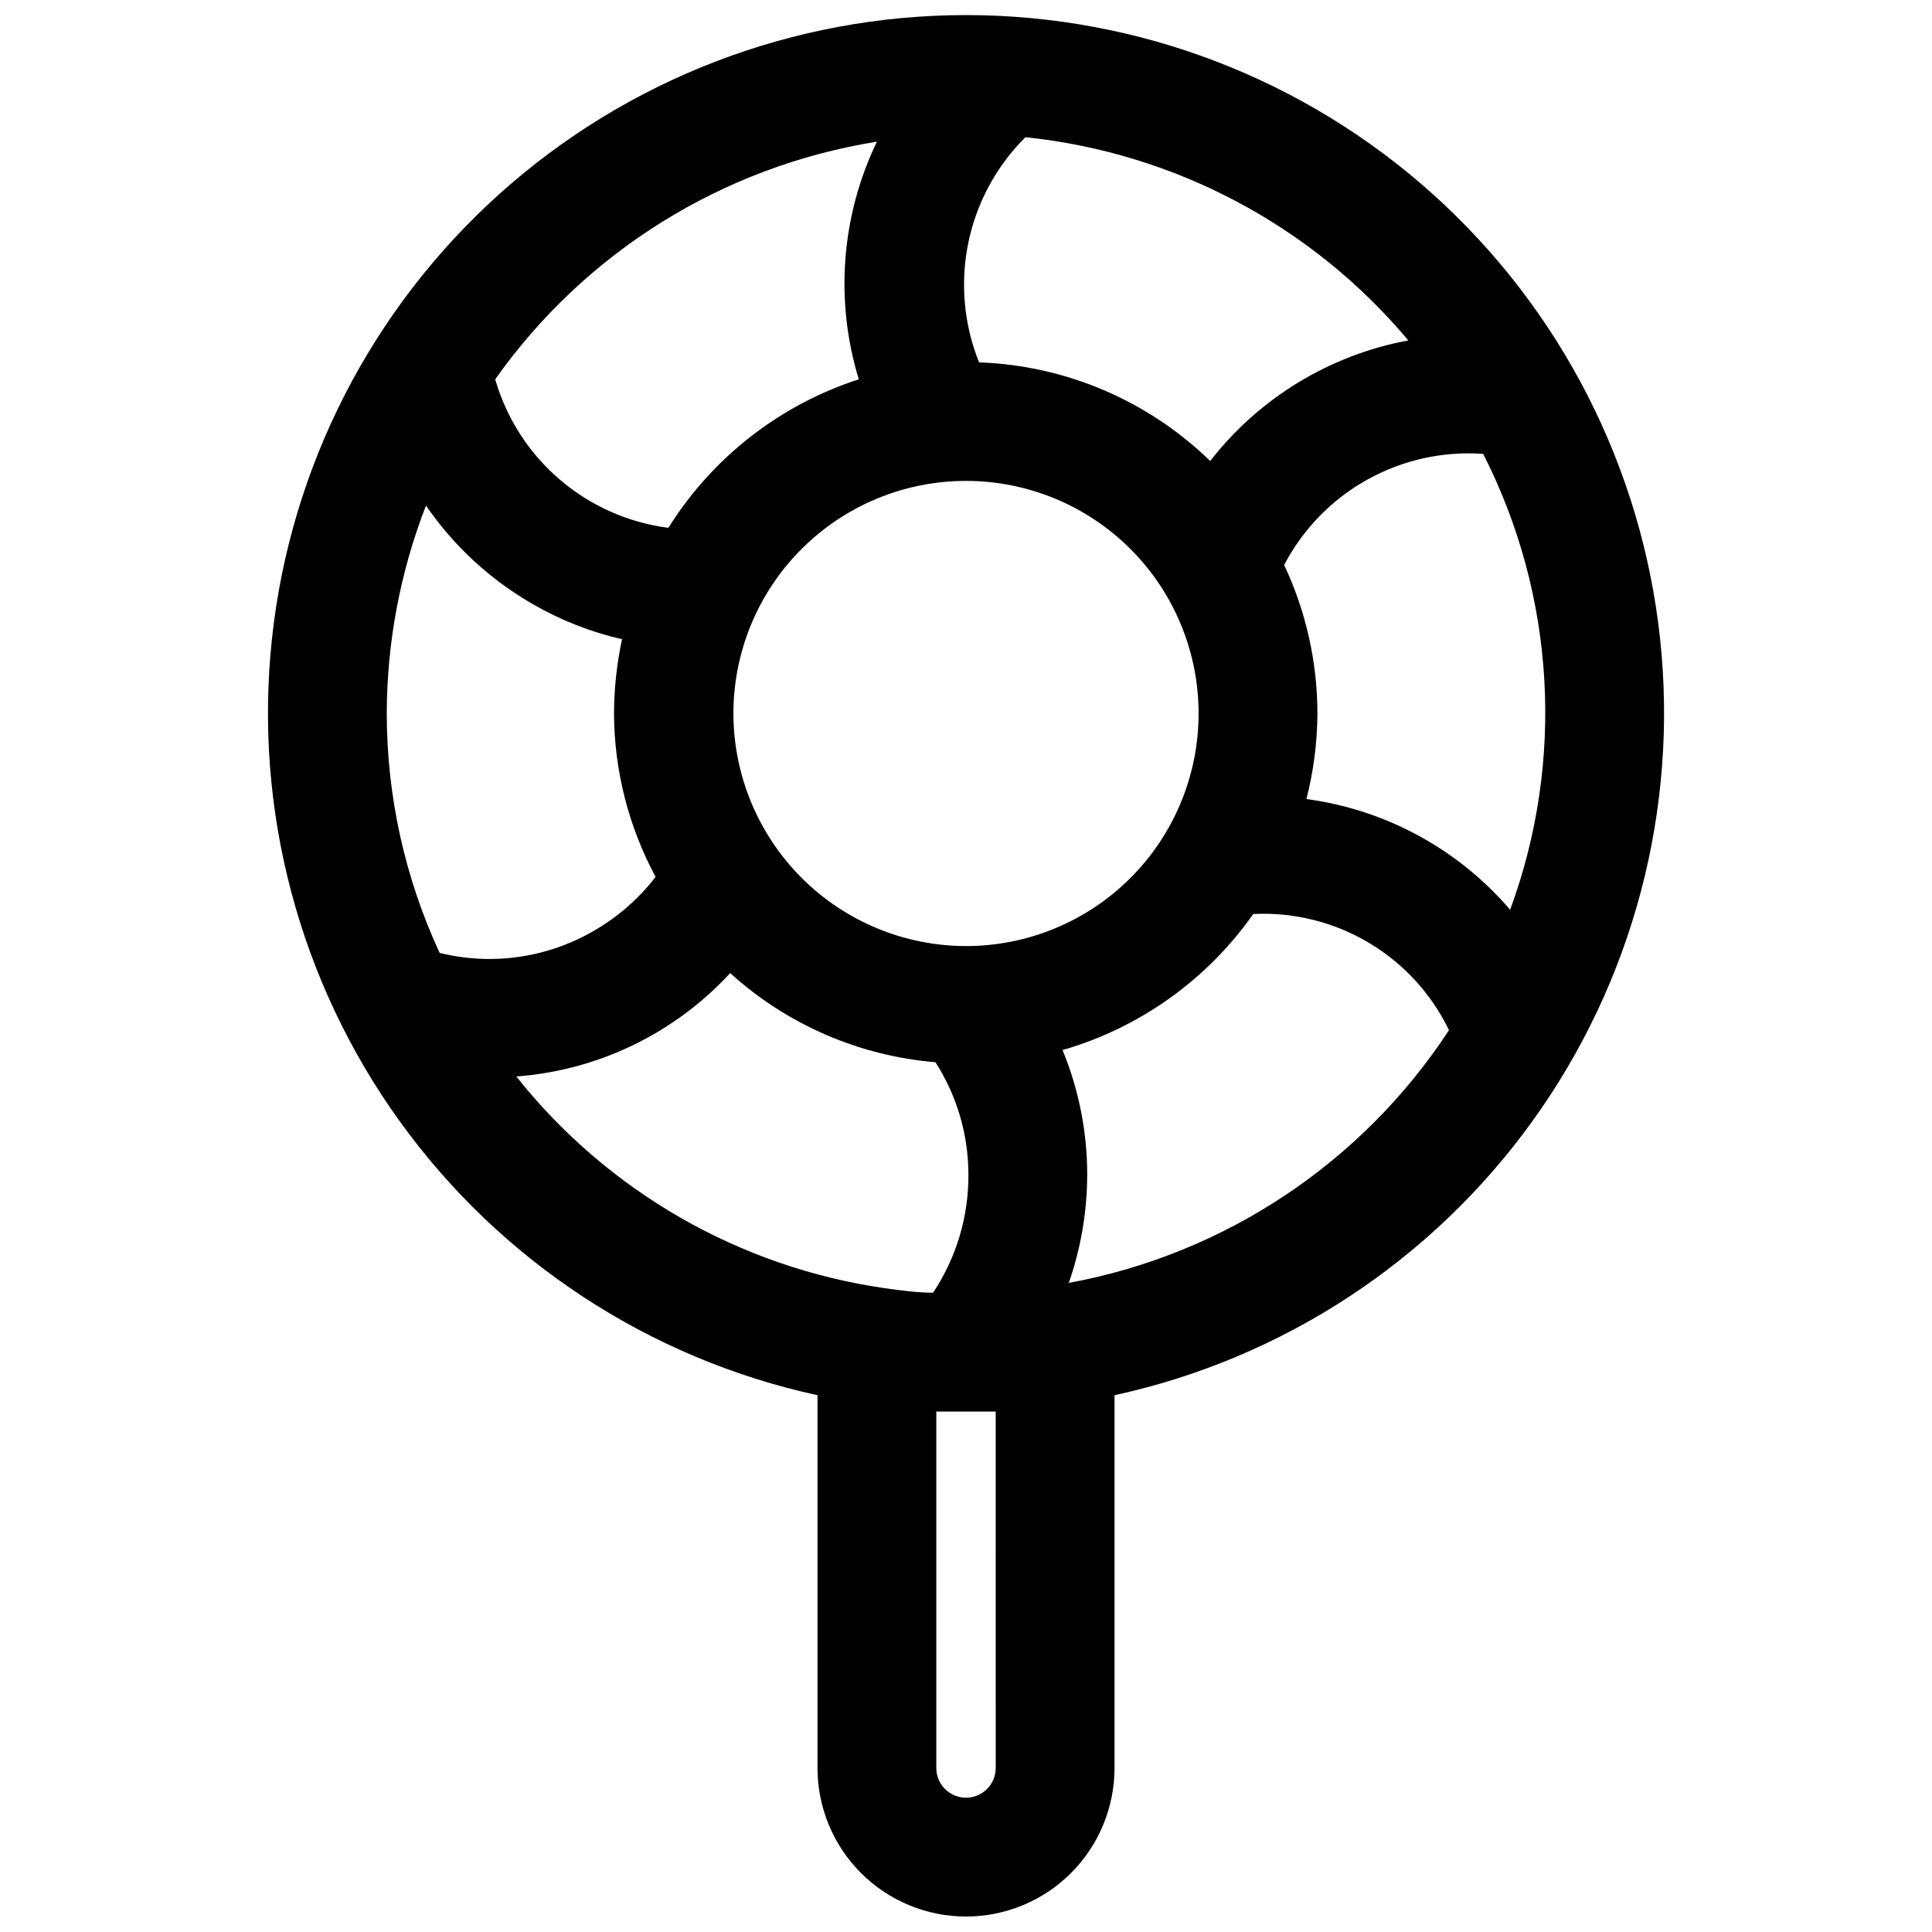 <?xml version="1.0" encoding="UTF-8"?>
<!-- Uploaded to: SVG Repo, www.svgrepo.com, Generator: SVG Repo Mixer Tools -->
<svg width="800px" height="800px" version="1.1" viewBox="144 144 512 512" xmlns="http://www.w3.org/2000/svg">
 <defs>
  <clipPath id="a">
   <path d="m215 148.09h370v503.81h-370z"/>
  </clipPath>
 </defs>
 <g clip-path="url(#a)">
  <path d="m400 651.9c10.438 0 20.449-4.144 27.832-11.527 7.379-7.383 11.527-17.395 11.527-27.832v-98.793c44.59-9.711 84.02-35.559 110.71-72.578 26.684-37.023 38.746-82.598 33.863-127.97-4.883-45.375-26.367-87.344-60.316-117.84-33.953-30.496-77.98-47.363-123.61-47.363-45.637 0-89.664 16.867-123.61 47.363-33.953 30.492-55.438 72.461-60.32 117.84-4.883 45.375 7.18 90.949 33.867 127.97 26.684 37.02 66.113 62.867 110.7 72.578v98.793c0 10.438 4.148 20.449 11.531 27.832 7.379 7.383 17.391 11.527 27.832 11.527zm-139.49-255.37c-9.219-19.883-14-41.535-14.016-63.449 0.043-18.852 3.566-37.531 10.395-55.105 7.359 10.73 17.047 19.664 28.336 26.137 7.367 4.258 15.328 7.387 23.617 9.289-1.387 6.496-2.102 13.117-2.125 19.758 0.082 15.09 3.867 29.934 11.02 43.219-4.41 5.723-9.891 10.535-16.137 14.168-12.391 7.277-27.137 9.426-41.09 5.984zm77.855-63.449h-0.004c0-16.348 6.496-32.023 18.055-43.586 11.559-11.559 27.238-18.051 43.586-18.051s32.023 6.492 43.582 18.051c11.559 11.562 18.055 27.238 18.055 43.586 0 16.348-6.496 32.027-18.055 43.586-11.559 11.559-27.234 18.051-43.582 18.051-16.344-0.02-32.008-6.519-43.562-18.074-11.555-11.555-18.055-27.223-18.078-43.562zm61.637 287.33c-4.348 0-7.875-3.523-7.875-7.871v-94.465h7.871 7.871l0.004 94.465c0 2.09-0.828 4.09-2.305 5.566-1.477 1.477-3.481 2.305-5.566 2.305zm27.238-136.42h-0.004c3.238-9.285 4.891-19.055 4.883-28.891-0.023-11.262-2.242-22.414-6.535-32.824 20.465-5.906 38.293-18.629 50.539-36.055 10.715-0.527 21.348 2.106 30.57 7.582 9.227 5.473 16.637 13.539 21.305 23.199-23.016 35.164-59.43 59.371-100.76 66.988zm116.98-98.871c-13.777-16.098-33.004-26.551-54.004-29.363 1.895-7.41 2.871-15.023 2.914-22.672-0.012-13.609-3.023-27.047-8.816-39.359 4.969-9.512 12.609-17.363 21.977-22.59 9.371-5.231 20.062-7.613 30.766-6.852 19.094 37.5 21.691 81.262 7.164 120.76zm-27-150.91c-20.824 3.871-39.504 15.242-52.508 31.961-16.461-16.016-38.293-25.332-61.246-26.137-4.047-10.051-5.039-21.074-2.856-31.688 2.184-10.613 7.449-20.344 15.137-27.984 39.531 4.094 75.922 23.402 101.47 53.848zm-140.83-52.664c-9.473 19.637-11.188 42.129-4.801 62.977-20.93 6.769-38.797 20.707-50.461 39.359-10.652-1.375-20.672-5.832-28.828-12.824-8.152-6.992-14.086-16.215-17.066-26.535 23.863-33.758 60.332-56.461 101.16-62.977zm-95.566 247.73c21.684-1.605 41.949-11.398 56.68-27.395 15.039 13.641 34.16 21.941 54.395 23.617 5.672 8.832 8.703 19.102 8.738 29.598 0.105 11.199-3.156 22.172-9.367 31.488-4.328 0-8.582-0.629-12.676-1.18-38.559-5.539-73.543-25.621-97.77-56.129z"/>
 </g>
</svg>